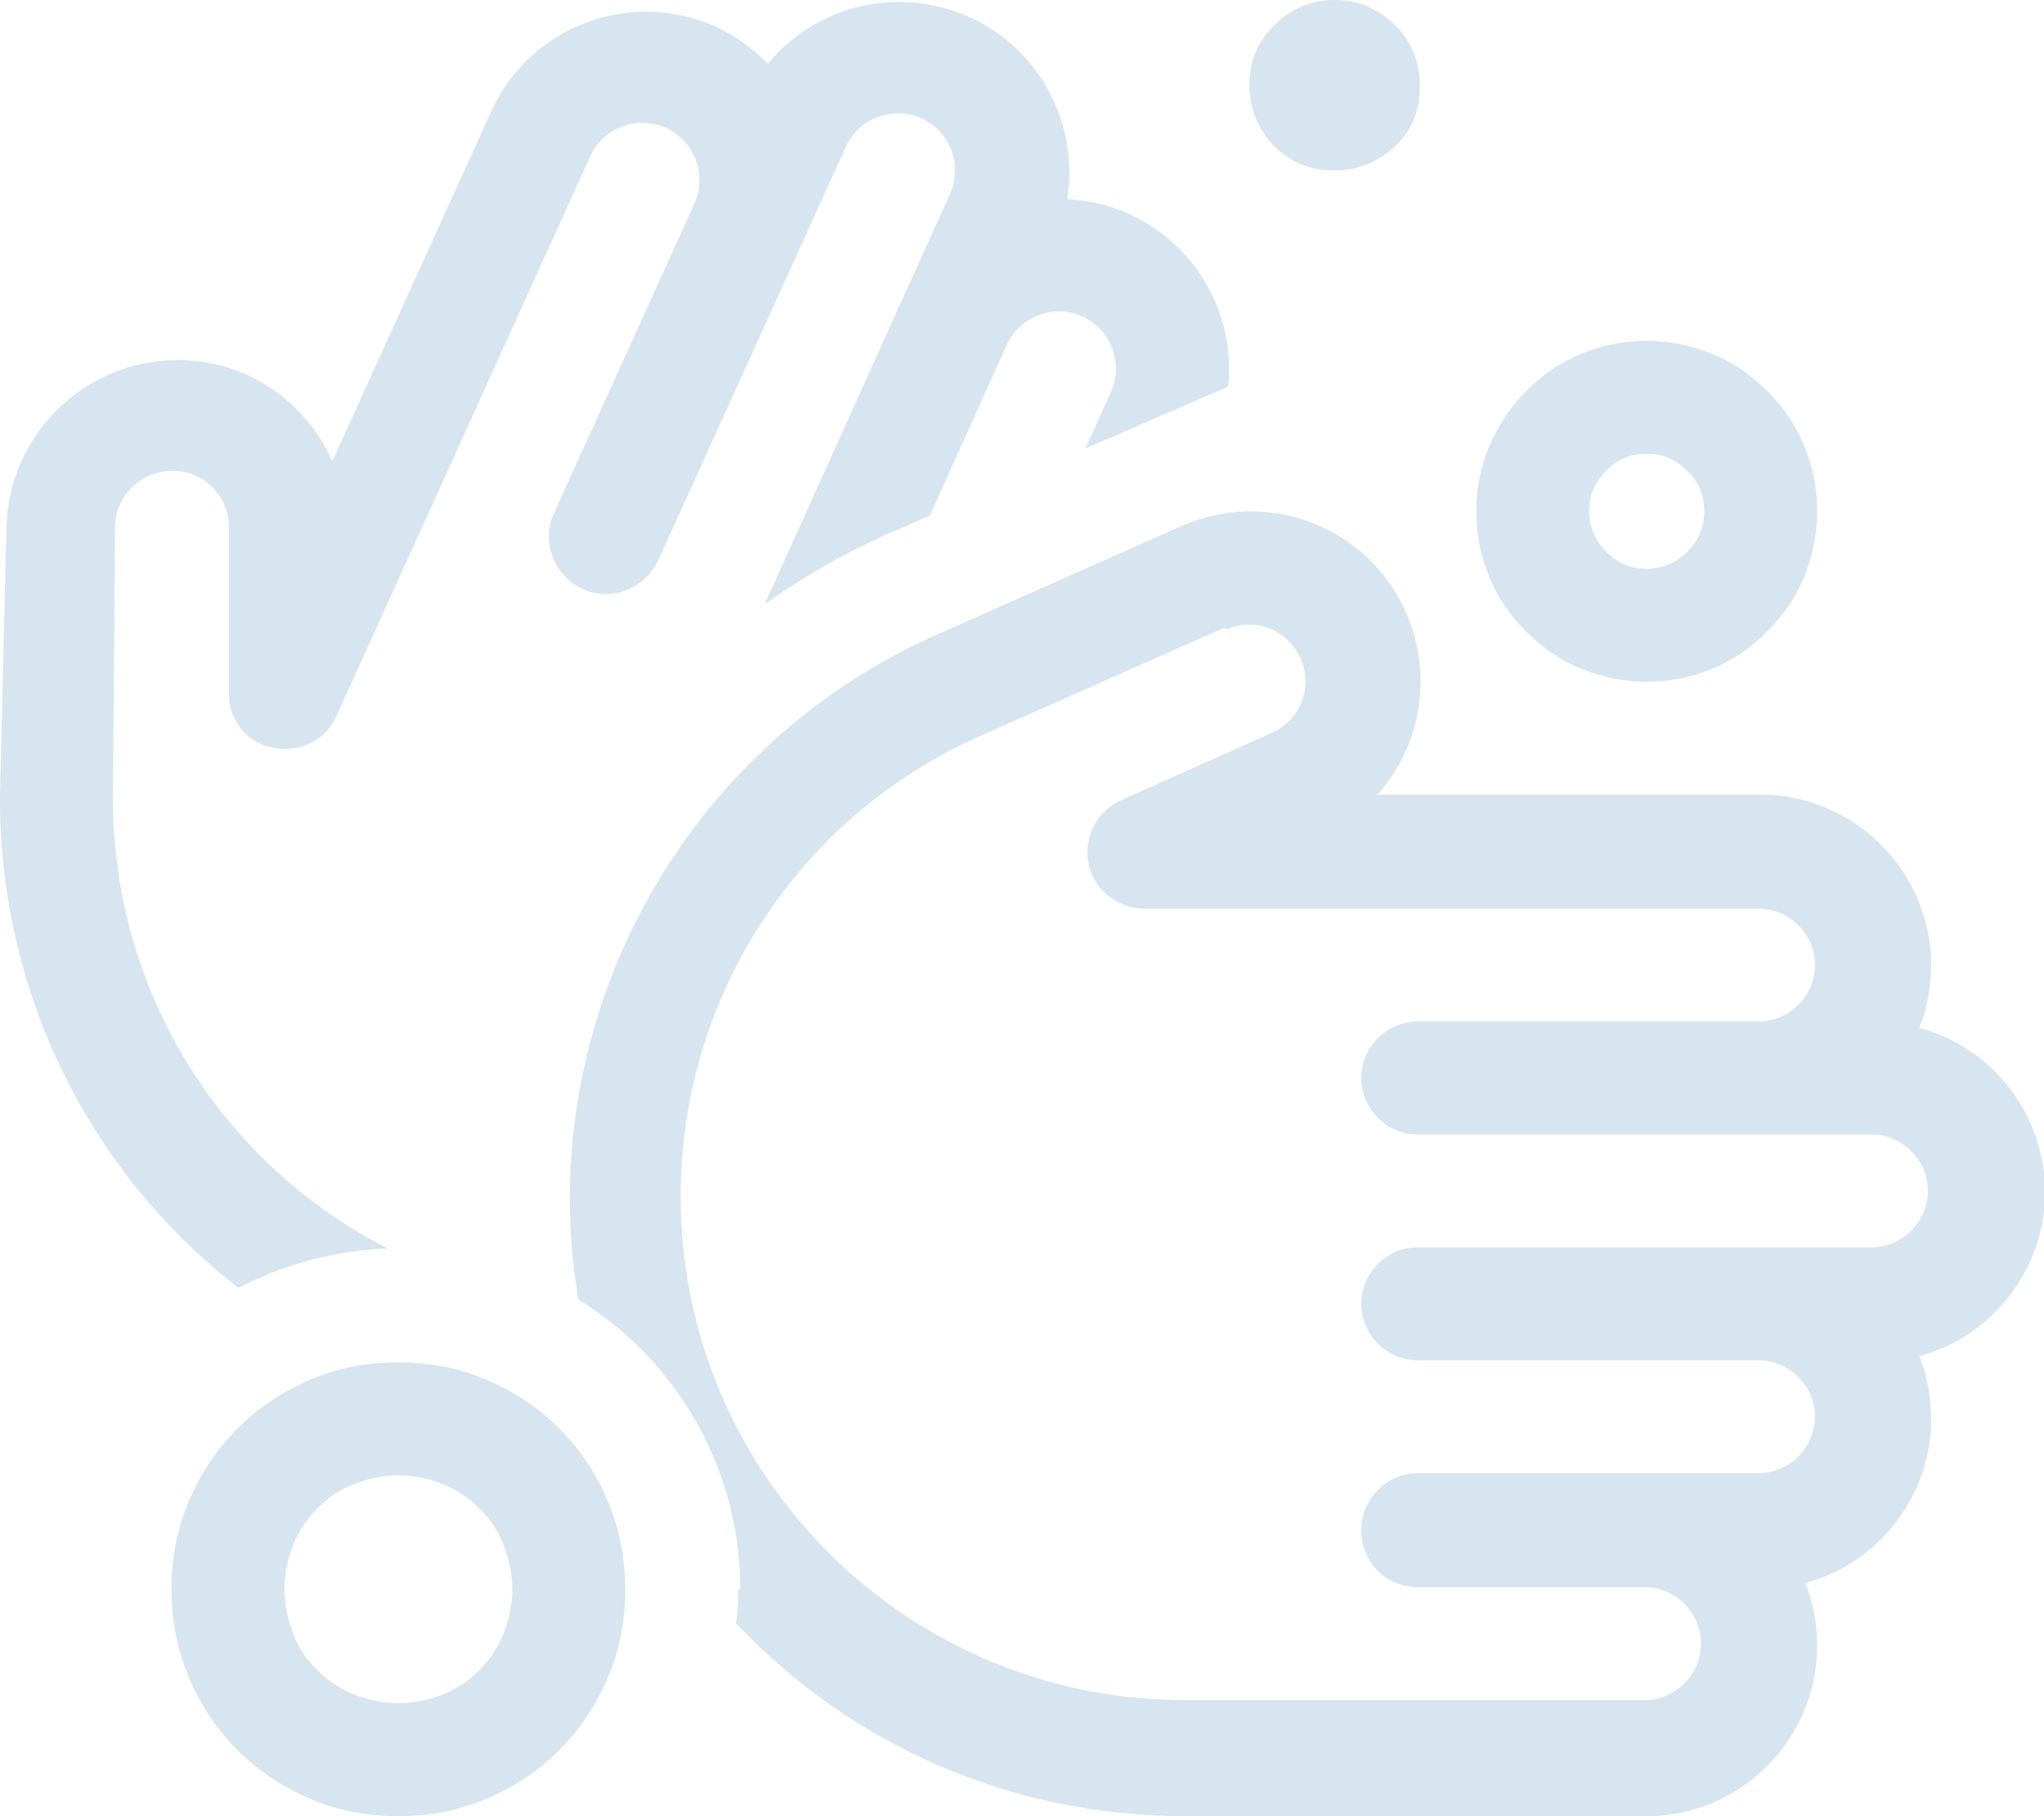 <?xml version="1.0" encoding="UTF-8"?>
<svg id="_Слой_1" data-name="Слой_1" xmlns="http://www.w3.org/2000/svg" version="1.1" viewBox="0 0 19.19 17.05">
  <!-- Generator: Adobe Illustrator 29.7.1, SVG Export Plug-In . SVG Version: 2.1.1 Build 8)  -->
  <defs>
    <style>
      .st0 {
        fill: #d6e5ef;
      }
    </style>
  </defs>
  <path class="st0" d="M17.06,4.8c0-.21-.04-.42-.12-.61-.08-.2-.2-.37-.35-.52-.15-.15-.32-.27-.52-.35-.2-.08-.4-.12-.61-.12s-.42.04-.61.12c-.2.08-.37.2-.52.35-.15.15-.26.32-.35.52-.08.19-.12.4-.12.61s.04.42.12.61c.08.2.2.37.35.52.15.15.32.27.52.35.2.08.4.12.61.12s.42-.04.61-.12c.2-.08.37-.2.52-.35.15-.15.27-.32.35-.52.08-.2.12-.4.12-.61M14.92,4.8c0-.15.05-.27.16-.38.1-.11.23-.16.38-.16s.27.05.38.16c.11.1.16.23.16.38s-.05.27-.16.38c-.1.1-.23.16-.38.16s-.27-.05-.38-.16c-.1-.1-.16-.23-.16-.38ZM5.87,14.92c0-.28-.05-.55-.16-.82-.11-.26-.26-.49-.46-.69-.2-.2-.43-.35-.69-.46-.26-.11-.53-.16-.82-.16s-.56.05-.82.16c-.26.11-.49.26-.69.46s-.35.43-.46.69c-.11.26-.16.53-.16.82s.05.55.16.82c.11.26.26.49.46.69.2.2.43.35.69.46.26.11.53.16.82.16s.55-.05.82-.16c.26-.11.49-.26.69-.46.2-.2.35-.43.46-.69s.16-.53.16-.82ZM2.67,14.92c0-.14.03-.28.08-.41.05-.13.13-.25.23-.35.1-.1.21-.18.35-.23.13-.05.27-.08.41-.08s.28.03.41.08c.13.05.25.13.35.23.1.1.18.21.23.35.05.13.08.27.08.41s-.03.28-.08.41c-.05.13-.13.25-.23.35s-.22.18-.35.23c-.13.05-.27.08-.41.08s-.28-.03-.41-.08c-.13-.05-.25-.13-.35-.23-.1-.1-.18-.21-.23-.35-.05-.13-.08-.27-.08-.41ZM11.51,5.91c.27-.12.58,0,.7.27.12.27,0,.58-.27.7l-1.41.63c-.23.1-.36.35-.31.6.05.24.27.42.52.42h5.77c.29,0,.53.24.53.53s-.24.53-.53.53h-3.2c-.29,0-.53.24-.53.53s.24.53.53.53h4.26c.29,0,.53.24.53.53s-.24.53-.53.53h-4.26c-.29,0-.53.24-.53.53s.24.53.53.53h3.2c.29,0,.53.24.53.53s-.24.53-.53.53h-3.2c-.29,0-.53.24-.53.54s.24.53.53.53h2.13c.29,0,.53.24.53.53s-.24.53-.53.53h-4.32c-2.61,0-4.73-2.12-4.73-4.73,0-1.87,1.1-3.56,2.81-4.32l2.3-1.02h0ZM0,7.47c-.01,1.83.83,3.53,2.24,4.62.42-.22.9-.35,1.4-.37-1.59-.81-2.59-2.45-2.58-4.25l.02-2.52c0-.29.24-.53.54-.53s.53.24.53.54v1.54c-.01.25.16.47.41.52.25.05.5-.07.6-.3L5.54,1.47c.12-.27.44-.39.71-.27s.39.44.27.71l-1.32,2.91c-.12.27,0,.58.27.71.27.12.58,0,.71-.27l1.32-2.91.44-.97c.12-.27.44-.39.71-.27.27.12.39.44.27.71l-.44.97-1.3,2.88c.37-.26.77-.49,1.2-.68h.01s.34-.15.34-.15l.72-1.6c.12-.27.44-.39.71-.27.27.12.39.44.27.71l-.24.53,1.34-.58c.07-.67-.29-1.33-.93-1.62-.19-.09-.39-.13-.58-.14.11-.7-.25-1.41-.92-1.71-.67-.3-1.44-.11-1.89.44-.14-.14-.3-.26-.49-.35-.81-.36-1.75,0-2.11.8l-1.49,3.28c-.25-.56-.8-.95-1.45-.95-.88,0-1.6.71-1.61,1.59L0,7.47H0ZM6.93,14.92c0,.11,0,.21-.02.32,1.06,1.12,2.55,1.81,4.22,1.81h4.33c.88,0,1.6-.72,1.6-1.6,0-.21-.04-.41-.11-.59.68-.18,1.18-.81,1.18-1.54,0-.21-.04-.41-.11-.59.68-.18,1.18-.81,1.18-1.54s-.5-1.36-1.18-1.54c.07-.18.11-.38.11-.59,0-.88-.72-1.6-1.6-1.6h-3.6c.41-.45.53-1.12.27-1.71-.36-.81-1.3-1.17-2.11-.81l-2.3,1.02c-2.09.93-3.44,3.01-3.44,5.3,0,.32.03.64.08.94.91.56,1.52,1.57,1.52,2.72ZM13.33.8c0-.22-.08-.41-.23-.56-.16-.16-.35-.24-.57-.24s-.41.08-.57.24-.23.34-.23.56.08.41.23.57c.16.16.35.23.57.23s.41-.08.57-.23.23-.34.23-.57Z"/>
</svg>